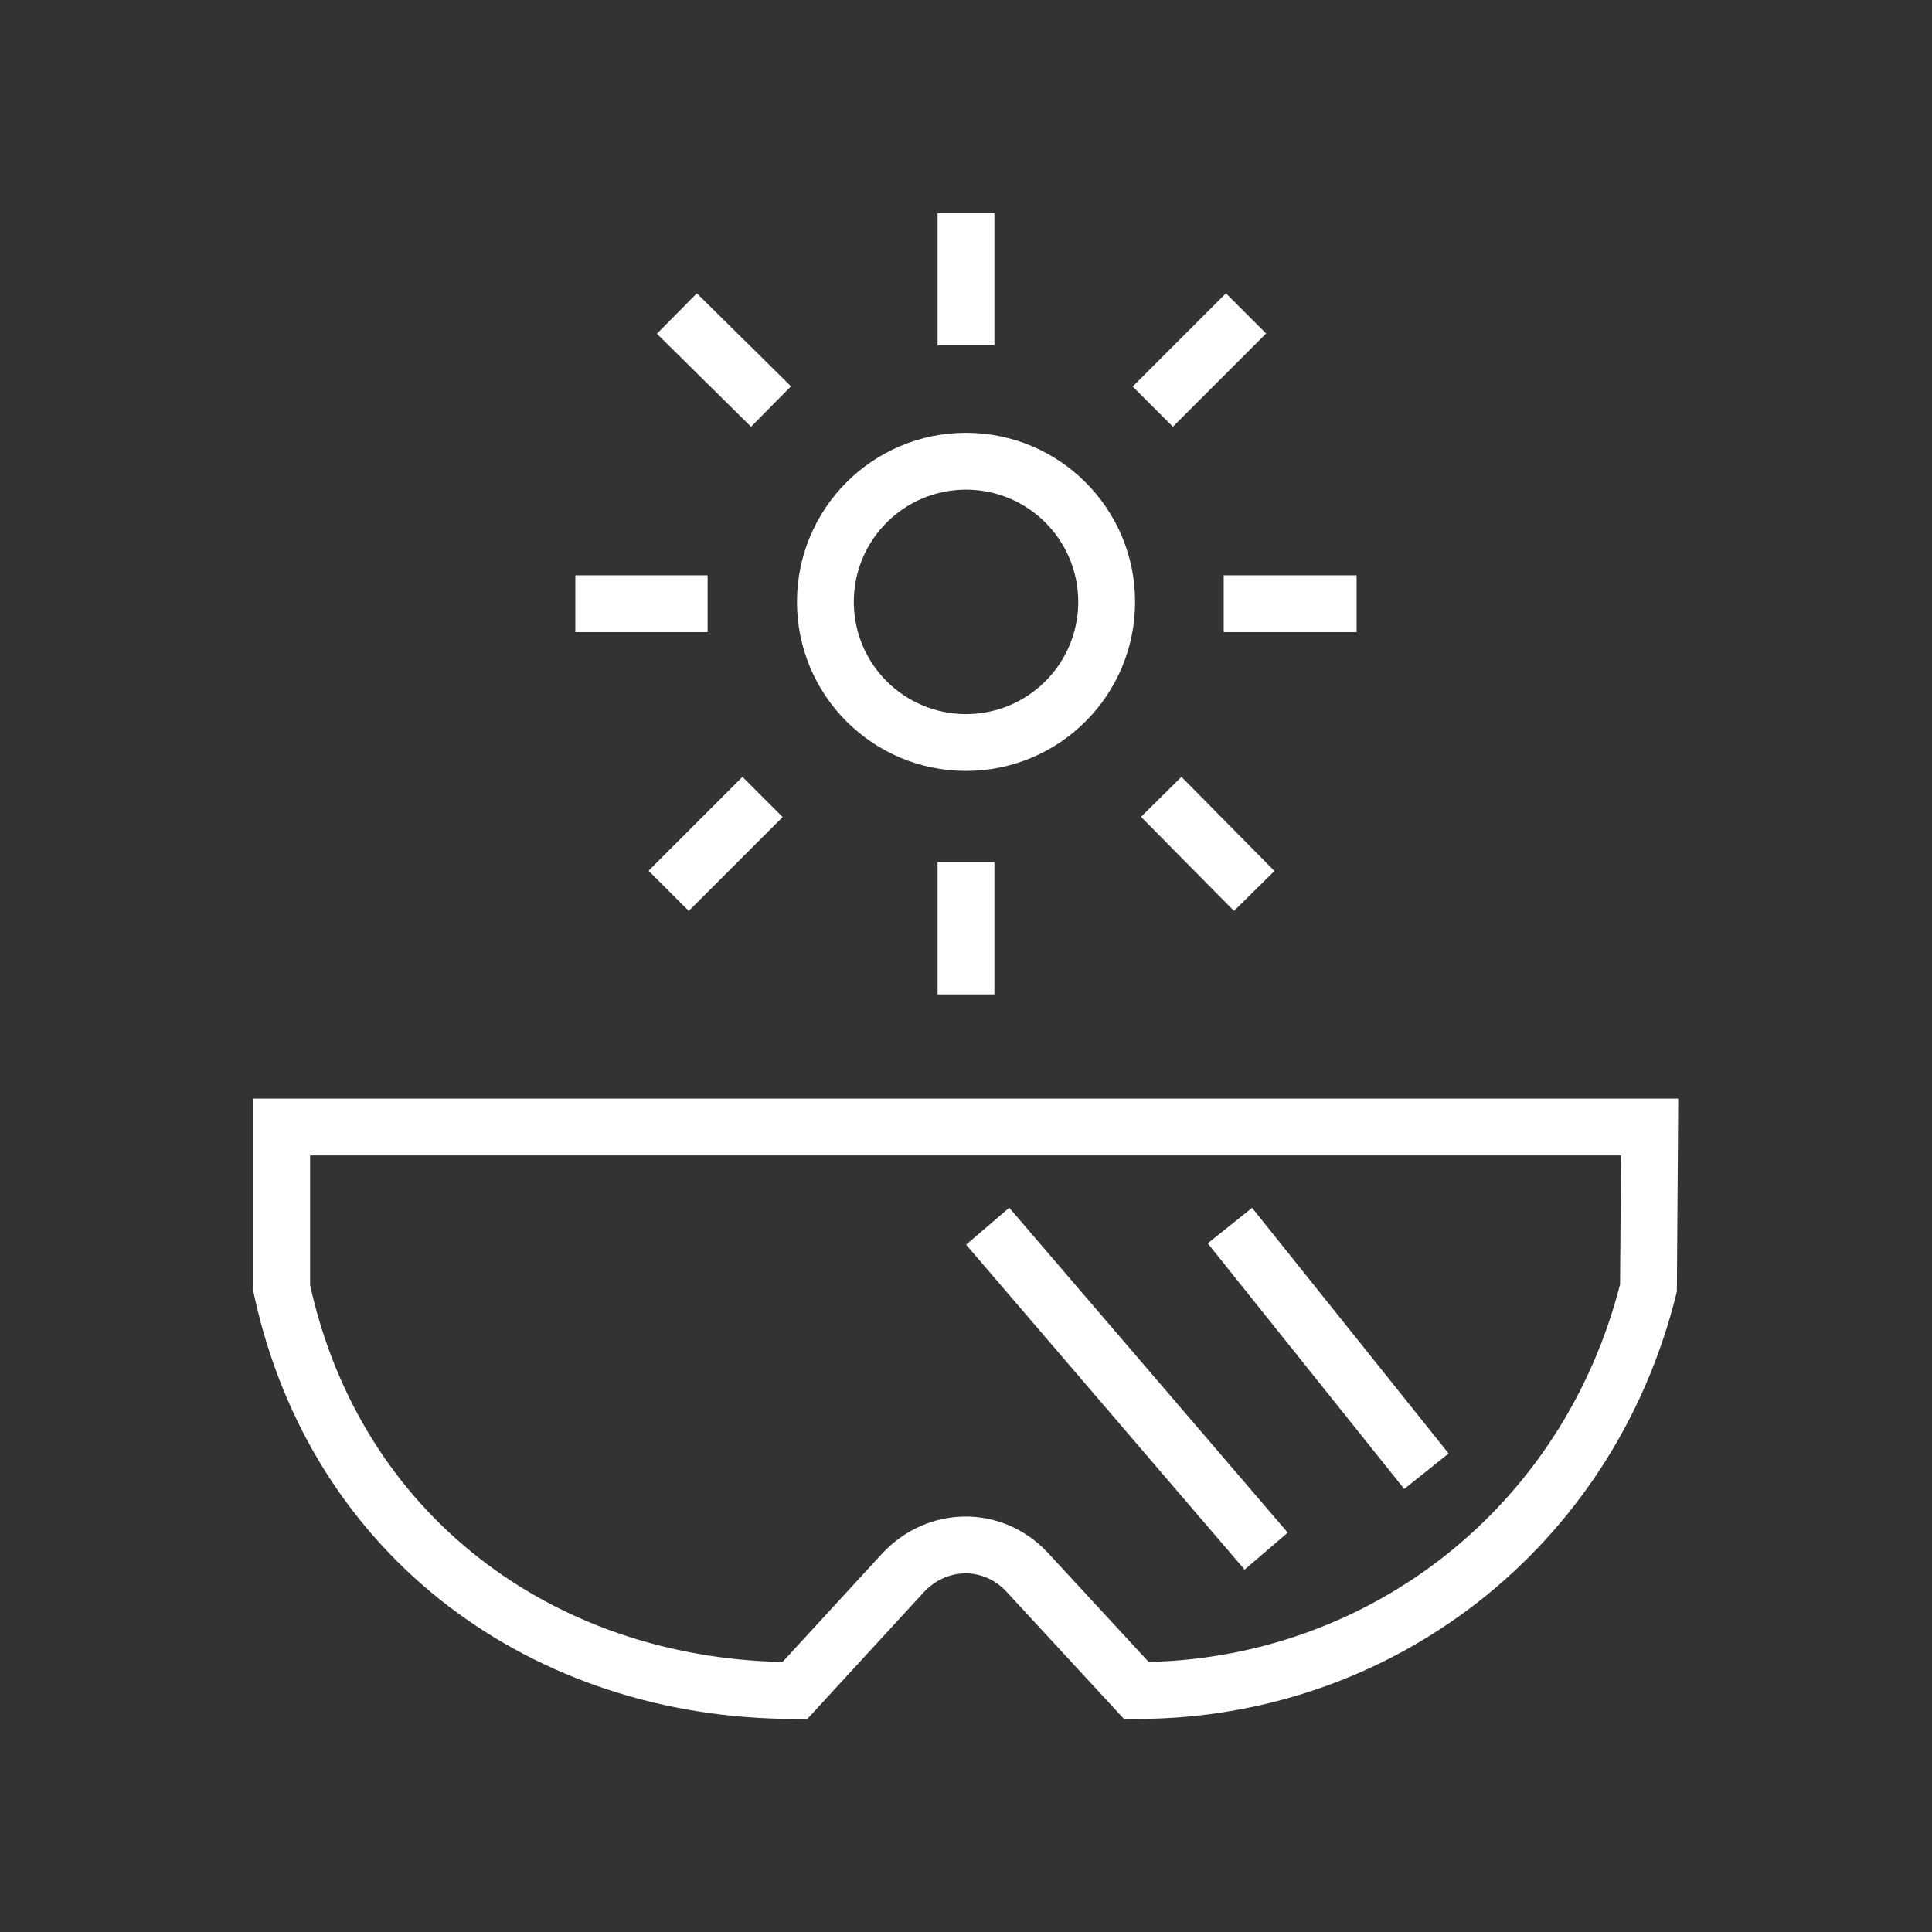 <svg width="68" height="68" viewBox="0 0 68 68" fill="none" xmlns="http://www.w3.org/2000/svg">
<rect x="0" y="0" width="68" height="68" fill="#333333" stroke="none"/>
<path fill-rule="evenodd" clip-rule="evenodd" d="M34.001 17.234C31.819 17.234 30.051 19.003 30.051 21.184C30.051 23.366 31.819 25.134 34.001 25.134C36.182 25.134 37.951 23.366 37.951 21.184C37.951 19.003 36.182 17.234 34.001 17.234ZM28.051 21.184C28.051 17.898 30.715 15.234 34.001 15.234C37.287 15.234 39.951 17.898 39.951 21.184C39.951 24.471 37.287 27.134 34.001 27.134C30.715 27.134 28.051 24.471 28.051 21.184Z" fill="white"/>
<path fill-rule="evenodd" clip-rule="evenodd" d="M35 7.5V12.155H33V7.5H35Z" fill="white"/>
<path fill-rule="evenodd" clip-rule="evenodd" d="M35 30.344V34.999H33V30.344H35Z" fill="white"/>
<path fill-rule="evenodd" clip-rule="evenodd" d="M43.07 20.25H47.748V22.25H43.07V20.25Z" fill="white"/>
<path fill-rule="evenodd" clip-rule="evenodd" d="M20.25 20.25H24.905V22.25H20.25V20.25Z" fill="white"/>
<path fill-rule="evenodd" clip-rule="evenodd" d="M41.583 27.344L44.856 30.656L43.433 32.062L40.16 28.75L41.583 27.344Z" fill="white"/>
<path fill-rule="evenodd" clip-rule="evenodd" d="M24.527 10.324L27.84 13.597L26.434 15.02L23.121 11.747L24.527 10.324Z" fill="white"/>
<path fill-rule="evenodd" clip-rule="evenodd" d="M44.563 11.738L41.281 15.02L39.867 13.606L43.149 10.324L44.563 11.738Z" fill="white"/>
<path fill-rule="evenodd" clip-rule="evenodd" d="M27.547 28.758L24.242 32.062L22.828 30.648L26.132 27.344L27.547 28.758Z" fill="white"/>
<path fill-rule="evenodd" clip-rule="evenodd" d="M8.914 38.668H59.068L59.02 45.461L58.991 45.576C56.773 54.479 48.988 60.501 39.998 60.501H39.56L35.397 55.992C34.598 55.165 33.34 55.167 32.522 56.032L28.416 60.501H27.977C18.779 60.501 10.931 54.842 8.936 45.544L8.914 45.441V38.668ZM10.914 40.668V45.227C12.696 53.315 19.427 58.324 27.542 58.497L31.062 54.665C32.65 52.978 35.238 52.935 36.847 54.614L36.853 54.621L40.431 58.496C48.279 58.308 55.024 53.014 57.021 45.207L57.054 40.668H10.914Z" fill="white"/>
<path fill-rule="evenodd" clip-rule="evenodd" d="M35.522 42.508L45.324 53.943L43.806 55.245L34.004 43.809L35.522 42.508Z" fill="white"/>
<path fill-rule="evenodd" clip-rule="evenodd" d="M44.07 42.512L50.986 51.157L49.424 52.406L42.508 43.761L44.07 42.512Z" fill="white"/>
</svg>

